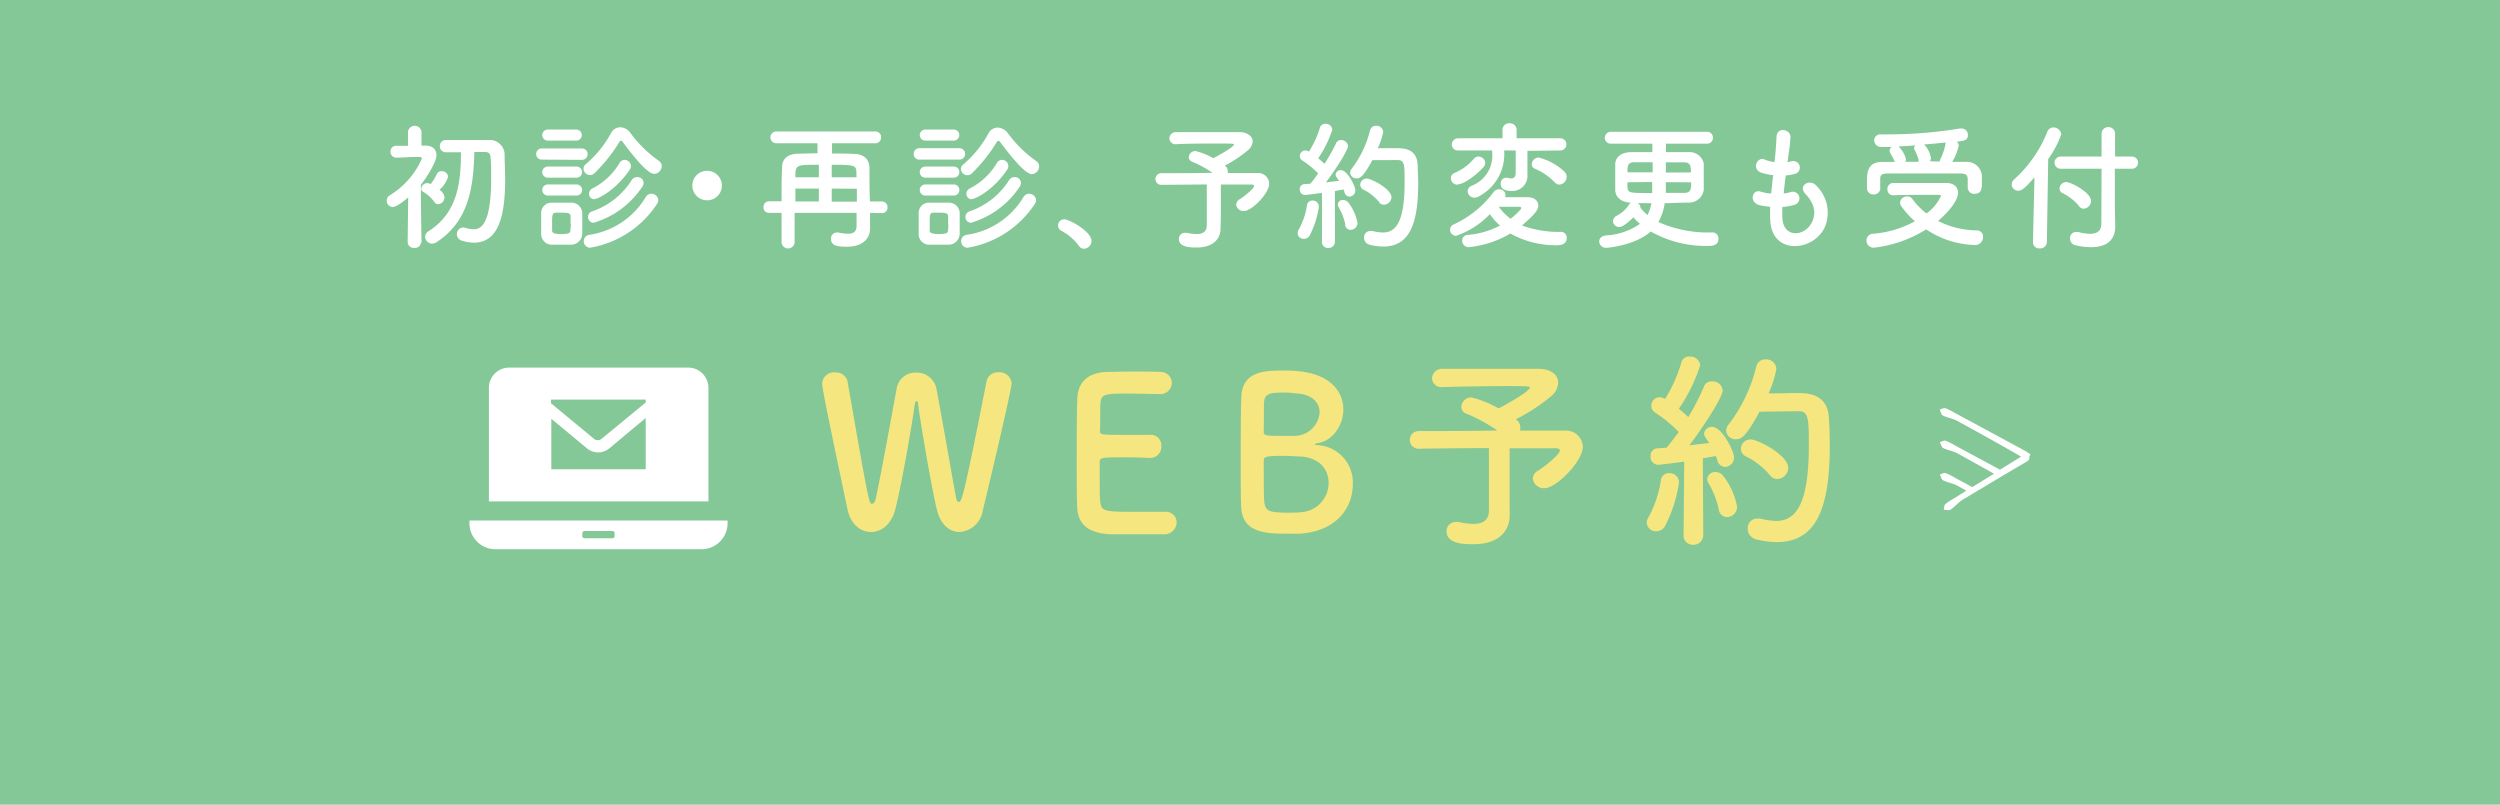 <svg xmlns="http://www.w3.org/2000/svg" viewBox="0 0 320 103"><defs><style>.cls-1{fill:#83c896;}.cls-2{fill:#fff;}.cls-3{fill:#f6e680;}</style></defs><title>sp_f_web2</title><g id="レイヤー_2" data-name="レイヤー 2"><g id="fix"><rect class="cls-1" width="320" height="103"/><path class="cls-2" d="M53.89,31a.77.77,0,0,1-.86.73.78.78,0,0,1-.85-.73h0l.07-5.74c-.26.25-1.44,1.24-2,1.24A.81.81,0,0,1,49.89,25,10.28,10.28,0,0,0,54,20.29c0-.18-.23-.2-.33-.2h-.29c-.94,0-1.61.07-2.63.09h0a.75.75,0,0,1-.77-.76.72.72,0,0,1,.75-.76l1.49,0,0-1.78a.87.87,0,0,1,1.73,0l0,1.76h.48c1,0,1.44.53,1.44,1.24s-.95,2.42-2,3.77c0,2.77.09,7.41.09,7.41Zm3-5.71a.88.88,0,0,1-.79.85.63.63,0,0,1-.53-.32,4.57,4.57,0,0,0-1.38-1.25.45.45,0,0,1-.27-.42.77.77,0,0,1,.76-.71,1.24,1.24,0,0,1,.45.12,7.14,7.14,0,0,0,.8-1.31.62.62,0,0,1,.6-.34.78.78,0,0,1,.82.71,3.5,3.5,0,0,1-1.1,1.67A1.35,1.35,0,0,1,56.91,25.32Zm3.83-5.83c-.12,4.62-.76,8.9-4.85,11.54a1,1,0,0,1-.57.18.89.89,0,0,1-.88-.87.81.81,0,0,1,.4-.69C58.5,27.29,59,23.56,59,19.49l-1.94,0h0a.75.75,0,0,1-.76-.78.76.76,0,0,1,.76-.79h5.53a1.9,1.9,0,0,1,2,2c0,.91.07,1.9.07,2.91,0,4.2-.59,8.23-4,8.23a5.14,5.14,0,0,1-1.58-.27.85.85,0,0,1-.6-.82.82.82,0,0,1,.8-.85,1.05,1.05,0,0,1,.33.06,4,4,0,0,0,1,.17c1,0,2.26-.69,2.26-6.59,0-.92,0-1.81-.08-2.61,0-.49-.28-.69-.65-.69Z"/><path class="cls-2" d="M69.4,20.43a.71.71,0,0,1-.77-.73A.72.72,0,0,1,69.4,19h5.09a.73.73,0,1,1,0,1.46Zm3.65,10.89c-.37,0-.81,0-1.26,0s-.85,0-1.2,0a1.36,1.36,0,0,1-1.32-1.4c0-.47,0-.93,0-1.37s0-.87,0-1.26a1.32,1.32,0,0,1,1.3-1.35c.34,0,.73,0,1.13,0s1,0,1.41,0a1.4,1.4,0,0,1,1.42,1.26c0,.41,0,.89,0,1.37s0,.94,0,1.33A1.44,1.44,0,0,1,73.05,31.32ZM70.12,18a.71.71,0,1,1,0-1.42h3.64a.71.71,0,1,1,0,1.42Zm0,4.74a.71.71,0,1,1,0-1.42H73.8a.71.71,0,1,1,0,1.42Zm0,2.29a.71.71,0,0,1,0-1.42H73.8a.71.71,0,1,1,0,1.42Zm2.91,3.59c0-.34,0-.68,0-.92,0-.43-.33-.48-1.17-.48h-.69c-.5,0-.5.34-.5,1.37,0,.34,0,.68,0,.94s.3.43,1.12.43c1,0,1.21-.14,1.22-.45S73.07,28.94,73.07,28.62ZM79.7,18.16a.22.22,0,0,0-.41,0,20.89,20.89,0,0,1-3.18,4,.83.83,0,0,1-1.42-.55A.73.73,0,0,1,75,21a14,14,0,0,0,3.23-4,1.33,1.33,0,0,1,1.16-.71,1.66,1.66,0,0,1,1.29.71,15.76,15.76,0,0,0,3.66,3.59.79.79,0,0,1,.36.66,1,1,0,0,1-.95,1C83,22.28,81.49,20.57,79.7,18.16ZM75.52,31.71a.83.83,0,0,1-.8-.85.8.8,0,0,1,.7-.8,10.13,10.13,0,0,0,7.23-4.83.83.83,0,0,1,.72-.43.88.88,0,0,1,.89.82.86.86,0,0,1-.18.51A12.79,12.79,0,0,1,75.52,31.71Zm.47-3.2a.71.71,0,0,1-.72-.74.74.74,0,0,1,.5-.71,9.63,9.63,0,0,0,5.08-4,.82.82,0,0,1,.71-.39.76.76,0,0,1,.82.73.91.91,0,0,1-.2.55A11.33,11.33,0,0,1,76,28.51Zm.08-3a.69.69,0,0,1-.67-.72.75.75,0,0,1,.43-.67,8.45,8.45,0,0,0,3.44-3.21.79.79,0,0,1,.69-.45.82.82,0,0,1,.8.78.79.79,0,0,1-.14.46C78.92,24.25,76.59,25.48,76.07,25.48Z"/><path class="cls-2" d="M90.51,25.64a1.89,1.89,0,1,1,1.89-1.89A1.88,1.88,0,0,1,90.51,25.64Z"/><path class="cls-2" d="M111.37,27.25l0,2v0c0,1-.62,2.33-3,2.33-1.24,0-2-.14-2-1a.75.75,0,0,1,.74-.82.71.71,0,0,1,.2,0,6.3,6.3,0,0,0,1.21.16c.67,0,1.12-.23,1.12-1V27.25l-4,0-3.93,0v3.8a.84.84,0,0,1-1.67,0c0-1.17,0-2.47,0-3.8l-1.6,0a.69.69,0,0,1-.71-.73.72.72,0,0,1,.71-.76h1.6c0-1.52,0-3.05.07-4.38,0-1.05.73-1.67,2-1.71.8,0,1.66-.05,2.53-.05V18.34H99.43a.77.77,0,0,1-.82-.77.76.76,0,0,1,.82-.74H112a.72.72,0,0,1,.78.74.74.74,0,0,1-.78.77H106.5v1.31c1,0,1.9,0,2.79.05,1.13,0,2,.57,2,1.83s0,2.84.06,4.26h1.56a.7.7,0,0,1,.69.76.69.69,0,0,1-.69.73Zm-6.56-3.11h-3v1.65l3,0Zm0-3.05c-2.61,0-2.91,0-3,1.05v.55h3Zm4.81,1.05c0-1-.23-1.05-3.16-1.05v1.6h3.18Zm-3.16,2v1.67l3.22,0c0-.56,0-1.11,0-1.65Z"/><path class="cls-2" d="M117.71,20.43a.71.71,0,0,1-.76-.73.72.72,0,0,1,.76-.73h5.1a.73.73,0,1,1,0,1.46Zm3.66,10.89c-.37,0-.82,0-1.26,0s-.86,0-1.21,0a1.34,1.34,0,0,1-1.31-1.4c0-.47,0-.93,0-1.37s0-.87,0-1.26a1.31,1.31,0,0,1,1.29-1.35c.34,0,.73,0,1.14,0s1,0,1.4,0a1.39,1.39,0,0,1,1.42,1.26c0,.41,0,.89,0,1.37s0,.94,0,1.33A1.42,1.42,0,0,1,121.37,31.32ZM118.44,18a.71.71,0,1,1,0-1.42h3.64a.71.71,0,1,1,0,1.42Zm0,4.74a.71.71,0,1,1,0-1.42h3.65a.71.71,0,1,1,0,1.42Zm0,2.29a.71.71,0,1,1,0-1.42h3.65a.71.71,0,1,1,0,1.42Zm2.92,3.59c0-.34,0-.68,0-.92,0-.43-.34-.48-1.17-.48h-.7c-.49,0-.49.34-.49,1.37,0,.34,0,.68,0,.94s.31.43,1.12.43c1,0,1.21-.14,1.23-.45S121.39,28.94,121.39,28.62ZM128,18.16a.22.22,0,0,0-.19-.13.27.27,0,0,0-.22.15,20.51,20.51,0,0,1-3.18,4,.83.83,0,0,1-.58.25.85.85,0,0,1-.84-.8.73.73,0,0,1,.32-.59,13.86,13.86,0,0,0,3.23-4,1.35,1.35,0,0,1,1.16-.71,1.7,1.7,0,0,1,1.3.71,15.57,15.57,0,0,0,3.66,3.59.8.8,0,0,1,.35.66,1,1,0,0,1-.94,1C131.32,22.28,129.81,20.57,128,18.16Zm-4.17,13.55a.82.82,0,0,1-.8-.85.79.79,0,0,1,.69-.8A10.13,10.13,0,0,0,131,25.23a.84.84,0,0,1,.73-.43.89.89,0,0,1,.89.82.93.93,0,0,1-.18.51A12.81,12.81,0,0,1,123.84,31.71Zm.46-3.2a.71.71,0,0,1-.71-.74.74.74,0,0,1,.5-.71,9.67,9.67,0,0,0,5.08-4,.8.8,0,0,1,.71-.39.76.76,0,0,1,.81.73,1,1,0,0,1-.19.55A11.34,11.34,0,0,1,124.3,28.51Zm.09-3a.69.69,0,0,1-.68-.72.77.77,0,0,1,.43-.67,8.45,8.45,0,0,0,3.44-3.21.8.8,0,0,1,.7-.45.82.82,0,0,1,.8.78.87.87,0,0,1-.14.46C127.23,24.25,124.9,25.48,124.39,25.48Z"/><path class="cls-2" d="M138.07,31.43a6.73,6.73,0,0,0-2.18-1.87.78.78,0,0,1,.35-1.49c.62,0,3.47,1.56,3.47,2.77a1,1,0,0,1-1,1A.83.83,0,0,1,138.07,31.43Z"/><path class="cls-2" d="M156.23,29.26v0c0,1.18-.8,2.42-3.06,2.42-.71,0-2.27,0-2.27-1.08a.77.77,0,0,1,.78-.8l.25,0a5.6,5.6,0,0,0,1.23.16c.92,0,1.31-.41,1.31-1.12V23.61l-5.91.05h0a.75.75,0,0,1,0-1.49c1.28,0,4,0,6.64-.05a13.41,13.41,0,0,0-2.57-1.4.64.64,0,0,1-.47-.61.85.85,0,0,1,.86-.78,9,9,0,0,1,2.29.92s2.63-1.38,2.63-1.75c0-.09-.07-.13-1.62-.13s-4.35,0-5.72.09h-.05a.78.78,0,0,1-.87-.75.83.83,0,0,1,.9-.8c.84,0,2.12,0,3.43,0,1.81,0,3.71,0,4.67,0s1.66.54,1.66,1.18a1.57,1.57,0,0,1-.56,1.1,15.5,15.5,0,0,1-3,2l.1.09a.78.78,0,0,1,.27.6.63.63,0,0,1,0,.27c1.76,0,3.24,0,3.8,0a1.41,1.41,0,0,1,1.51,1.36c0,1.23-2.23,3.5-3.23,3.5a.93.93,0,0,1-1-.83.84.84,0,0,1,.46-.68c.39-.23,1.83-1.33,1.83-1.7,0-.11-.11-.18-.34-.18h-3.91v4.05Z"/><path class="cls-2" d="M166.9,30.57a.75.75,0,0,1-.8-.71.86.86,0,0,1,.12-.44,9.06,9.06,0,0,0,1.07-3.13.68.68,0,0,1,.71-.62.78.78,0,0,1,.82.78,11.61,11.61,0,0,1-1.19,3.71A.83.83,0,0,1,166.9,30.57Zm2.31.34,0-6.22s-2,.27-2.18.27a.68.68,0,0,1-.66-.73.61.61,0,0,1,.57-.66l.78-.05c.32-.37.67-.83,1-1.33a11.62,11.62,0,0,0-2-1.63.68.68,0,0,1-.34-.59.71.71,0,0,1,.7-.71.81.81,0,0,1,.4.11l.09,0a12.4,12.4,0,0,0,1.37-3,.69.69,0,0,1,.71-.52.84.84,0,0,1,.89.73,13.8,13.8,0,0,1-1.81,3.68c.28.23.57.48.8.71A21.94,21.94,0,0,0,171,18.37a.66.66,0,0,1,.65-.44.85.85,0,0,1,.89.78c0,.5-1.53,2.93-2.82,4.63l1.69-.19c-.41-.57-.45-.62-.45-.8a.63.63,0,0,1,.66-.57c.89,0,1.86,2.1,1.86,2.56a.79.79,0,0,1-.74.83.68.68,0,0,1-.64-.57,2.48,2.48,0,0,0-.13-.35l-1.1.2,0,6.46a.81.81,0,0,1-.86.83.77.77,0,0,1-.81-.81Zm3-2.15a7.42,7.42,0,0,0-.85-2.2.7.7,0,0,1-.12-.39.62.62,0,0,1,.67-.57.87.87,0,0,1,.64.28,6.07,6.07,0,0,1,1.21,2.65.88.88,0,0,1-.85.89A.72.72,0,0,1,172.17,28.76Zm3.45-8.26c-1.23,2.28-1.62,2.33-2,2.33a.78.78,0,0,1-.84-.73.91.91,0,0,1,.23-.55,13.3,13.3,0,0,0,2.31-4.85.77.77,0,0,1,.78-.6.85.85,0,0,1,.91.8,9.14,9.14,0,0,1-.69,2.07l2.38,0c.85,0,2.59,0,2.72,2.09,0,.63.07,1.46.07,2.39,0,5.54-1.28,8.11-4.5,8.11a7.92,7.92,0,0,1-1.72-.23.93.93,0,0,1-.71-.92.79.79,0,0,1,.8-.84,1.45,1.45,0,0,1,.28,0,6,6,0,0,0,1.35.19c1.71,0,2.76-1.51,2.76-6.37,0-2.33,0-2.9-.89-2.9Zm.89,5.38a6.17,6.17,0,0,0-2-1.59.71.71,0,0,1-.44-.64.82.82,0,0,1,.83-.79c.61,0,3.17,1.34,3.17,2.4a1,1,0,0,1-.91.94A.75.75,0,0,1,176.51,25.88Z"/><path class="cls-2" d="M188,31.64a.83.83,0,0,1-.84-.84.74.74,0,0,1,.79-.74A10.64,10.64,0,0,0,192,28.87a7,7,0,0,1-1.29-1.46,10.89,10.89,0,0,1-4.32,2.77.77.77,0,0,1-.78-.78.75.75,0,0,1,.5-.69,13.24,13.24,0,0,0,5.08-4.14.86.86,0,0,1,.69-.34.78.78,0,0,1,.83.69.6.6,0,0,1-.07.32l2.88,0c.92,0,1.38.5,1.38,1.07s-.51,1.2-2.09,2.55a13.67,13.67,0,0,0,5,.82.72.72,0,0,1,.73.77c0,.69-.53.94-1.21.94a11.83,11.83,0,0,1-6-1.5A13.07,13.07,0,0,1,188,31.64Zm-1.41-8a.85.85,0,0,1-.88-.83.73.73,0,0,1,.49-.68,6.59,6.59,0,0,0,2.47-1.83.79.79,0,0,1,.59-.26.86.86,0,0,1,.85.81.81.81,0,0,1-.23.55C189,22.37,187.41,23.59,186.62,23.59Zm8.92-4.33,0,.69,0,2.36v0a1.92,1.92,0,0,1-2,2.08c-.5,0-1.42-.06-1.42-.91a.72.72,0,0,1,.66-.78.62.62,0,0,1,.18,0,1.89,1.89,0,0,0,.51.09c.32,0,.57-.18.57-.75V19.26h-1.47v.12a6.1,6.1,0,0,1-3.22,5.74,1.21,1.21,0,0,1-.59.18.87.87,0,0,1-.87-.82.81.81,0,0,1,.52-.71A4.12,4.12,0,0,0,191,19.54v-.28h-4.33a.77.77,0,0,1-.84-.76.81.81,0,0,1,.84-.8h5.65V16.61a.83.83,0,0,1,.9-.83.85.85,0,0,1,.91.83V17.7h5.59a.78.78,0,1,1,0,1.56ZM193.36,28a9.49,9.49,0,0,0,1.22-1.12.49.49,0,0,0,.13-.25c0-.13-.11-.16-.22-.16h-.05c-.09,0-1.56,0-2.59,0A6.52,6.52,0,0,0,193.36,28ZM199,23.34a7.61,7.61,0,0,0-2.52-1.74.58.58,0,0,1-.41-.57.9.9,0,0,1,.86-.87,7.48,7.48,0,0,1,3.3,1.8.9.9,0,0,1,.3.67,1,1,0,0,1-.92,1A.85.85,0,0,1,199,23.34Z"/><path class="cls-2" d="M213.24,18.39v1.08c1.09,0,2.12,0,2.9,0a1.86,1.86,0,0,1,1.94,1.44c0,.5,0,1.19,0,1.86s0,1.14,0,1.55a1.9,1.9,0,0,1-2,1.61c-.8,0-1.86.06-3,.08a6.6,6.6,0,0,1-.81,2.41,15.58,15.58,0,0,0,6.92,1.33.76.76,0,0,1,.77.82c0,.91-.91.91-1.35.91a14.32,14.32,0,0,1-7.32-1.85c-1.88,1.72-5.35,2.09-5.67,2.09a.85.85,0,0,1-.92-.81c0-.36.25-.69.82-.77a8.46,8.46,0,0,0,4.4-1.49,9.56,9.56,0,0,1-.85-.83c-1.23,1.22-1.69,1.24-1.79,1.24a.8.8,0,0,1-.82-.75.83.83,0,0,1,.51-.71,4.09,4.09,0,0,0,1.6-1.49.46.46,0,0,1,.18-.16c-1.3-.09-1.95-.71-2-1.6,0-.48,0-1.1,0-1.7s0-1.21,0-1.62c0-.73.55-1.52,2-1.56.69,0,1.67,0,2.75,0V18.39l-5.24,0a.77.77,0,0,1-.85-.76.78.78,0,0,1,.85-.76h12.19a.74.74,0,0,1,.81.76.75.75,0,0,1-.81.76Zm-1.7,2.38c-.91,0-1.74,0-2.31,0-.91,0-.91.46-.91,1.29h3.22Zm-3.22,2.56a6,6,0,0,0,0,.64c.07.74.2.74,3.16.74,0-.12,0-.26,0-.41s0-.53,0-1ZM209.6,26a.64.64,0,0,1,.38.51s0,.06,0,.09a6,6,0,0,0,.9.93,5.7,5.7,0,0,0,.5-1.51C210.72,26,210.12,26,209.6,26Zm3.63-2.68,0,1v.37c.89,0,1.72,0,2.33,0,.9,0,.9-.52.9-1.35Zm3.21-1.25c0-1-.16-1.28-.92-1.29-.57,0-1.41,0-2.29,0v1.31Z"/><path class="cls-2" d="M228.15,27.93c.11,2.54,2.88,2.43,3.8.46.63-1.33.13-2.51-.87-3.59s.61-1.95,1.39-1.05a4.84,4.84,0,0,1,1.21,5.08c-1.28,3.38-7,4-7.09-.78a14,14,0,0,1,0-1.58,9.82,9.82,0,0,1-1.37-.21c-1.44-.39-.89-2.08.12-1.74a6.17,6.17,0,0,0,1.37.26c.07-.78.16-1.56.25-2.36a8.15,8.15,0,0,1-1.47-.3c-1.35-.46-.57-2.1.37-1.71a4.82,4.82,0,0,0,1.28.34c0-.21.05-.44.07-.66.11-1.12.14-1.79.19-2.63.09-1.24,1.78-.95,1.78.09a23.29,23.29,0,0,1-.3,2.56c0,.21-.05.43-.07.64a2.85,2.85,0,0,0,.44-.09.84.84,0,1,1,.41,1.62,6.41,6.41,0,0,1-1.08.18c-.11.8-.2,1.56-.27,2.3a4.42,4.42,0,0,0,.85-.16.85.85,0,1,1,.57,1.6,6.6,6.6,0,0,1-1.58.29A11.69,11.69,0,0,0,228.15,27.93Z"/><path class="cls-2" d="M239.84,31.71a.92.92,0,0,1-.93-.94.85.85,0,0,1,.86-.85,13.36,13.36,0,0,0,5.34-1.6,10.55,10.55,0,0,1-1.7-1.87.84.84,0,0,1-.2-.53.87.87,0,0,1,.91-.78.77.77,0,0,1,.64.3,9,9,0,0,0,1.83,1.88,5.51,5.51,0,0,0,1.84-2.22c0-.1-.09-.16-.26-.16h-1.71c-1.28,0-2.75,0-4.14.06h0a.73.73,0,0,1-.73-.77.75.75,0,0,1,.76-.81c2.08,0,4.64,0,6.75,0,1,0,1.53.53,1.53,1.24,0,1.07-1.33,2.59-2.56,3.62a11.23,11.23,0,0,0,5,1.21.79.79,0,0,1,.76.87,1,1,0,0,1-1,1,11.63,11.63,0,0,1-6.28-2A16,16,0,0,1,239.84,31.71Zm.85-7.62a.83.83,0,0,1-.89.8.79.79,0,0,1-.83-.82c0-.25,0-.48,0-.71,0-1.14,0-2.61,1.9-2.63.53,0,1.08,0,1.65,0a5.67,5.67,0,0,0-.32-.71c-.3-.5-.34-.62-.34-.73a.62.62,0,0,1,.29-.48l-1.25,0a.88.88,0,0,1-1-.85.77.77,0,0,1,.85-.76h.68a57,57,0,0,0,9.43-.75.75.75,0,0,1,.21,0,.8.8,0,0,1,.82.84c0,.67-.43.73-1.42.85a.71.71,0,0,1,.25.5,7,7,0,0,1-.84,2.08c.59,0,1.17,0,1.72,0a1.92,1.92,0,0,1,2.08,1.78c0,.21,0,.53,0,.85,0,.69,0,1.46-.94,1.46a.81.81,0,0,1-.87-.78v-.77c0-.74,0-1.05-1-1.06-1.49,0-3.52,0-5.43,0-1.41,0-2.76,0-3.77,0s-1,.35-1,.83v1.05Zm4.9-3.57a3.91,3.91,0,0,0-.26-.78c-.09-.2-.16-.36-.22-.48A.9.9,0,0,1,245,19a.53.53,0,0,1,.18-.39c-.75.06-1.46.09-2.13.13l0,.05a3.4,3.4,0,0,1,.92,1.62.78.78,0,0,1-.07.3l1.65,0Zm2.68.16a1.37,1.37,0,0,1,.13-.37,7.27,7.27,0,0,0,.64-2s0-.05,0-.07c-.87.09-1.82.18-2.75.25a3.36,3.36,0,0,1,.87,1.74.66.66,0,0,1-.14.41Z"/><path class="cls-2" d="M260.41,22.7c-1.12,1.28-1.58,1.71-2.08,1.71a.81.81,0,0,1-.83-.8.89.89,0,0,1,.3-.64,16.25,16.25,0,0,0,4.25-6.09.85.85,0,0,1,.79-.57,1,1,0,0,1,1,.89,12.91,12.91,0,0,1-1.67,3.16L262,31a.84.84,0,0,1-.93.79.77.77,0,0,1-.85-.76v0ZM269,21.6h-5.24a.78.78,0,1,1,0-1.56H269v-3a.87.87,0,0,1,1.73,0v3h2.16a.78.78,0,1,1,0,1.56H270.7v4.71l.05,2.56V29c0,1.74-1.12,2.64-3.09,2.64a8.76,8.76,0,0,1-1.92-.23.9.9,0,0,1-.78-.9.78.78,0,0,1,.78-.82l.27,0a6,6,0,0,0,1.49.24c1.12,0,1.47-.56,1.47-1.3Zm-2.87,4.78a6.61,6.61,0,0,0-2.1-1.65.66.66,0,0,1-.41-.62.86.86,0,0,1,.89-.8c.57,0,3.14,1.33,3.14,2.4a1,1,0,0,1-.94,1A.75.75,0,0,1,266.1,26.38Z"/><path class="cls-3" d="M122.82,68.1c-1.21,0-2.42-.89-2.9-2.86-.7-2.85-2.1-11.17-2.4-13.43,0-.35-.13-.48-.22-.48s-.16.18-.21.48c-.35,2.45-1.64,10.09-2.5,13.41-.49,1.93-1.81,2.88-3.1,2.88s-2.58-.95-3-2.86c-2.88-13.62-3.25-15.66-3.25-16.15a1.5,1.5,0,0,1,1.64-1.42,1.52,1.52,0,0,1,1.61,1.18c2.7,15.48,2.75,15.64,3.12,15.64.22,0,.41-.3.49-.7.51-2.24,2-10.39,2.66-14a2.44,2.44,0,0,1,2.48-2.1,2.57,2.57,0,0,1,2.61,2c.59,3.07,1.94,10.82,2.51,13.94.08.46.21.62.34.62.38,0,.54,0,3.58-15.45a1.47,1.47,0,0,1,1.51-1.15,1.57,1.57,0,0,1,1.7,1.4c0,.51-1.43,6.91-3.69,16.28A3.25,3.25,0,0,1,122.82,68.1Z"/><path class="cls-3" d="M144.2,50.38c-2.7,0-3.26.06-3.34,1.22-.06.64,0,2-.06,3.52,0,.54,0,.54,3.34.54,1.24,0,2.53,0,3,0a1.36,1.36,0,0,1,1.51,1.43,1.43,1.43,0,0,1-1.43,1.53h-.14c-.67-.05-1.69-.08-2.72-.08-3.33,0-3.6,0-3.6.59,0,4,0,4.63.08,5.09.13,1.24.56,1.29,4.36,1.29,1.59,0,3.31,0,3.82,0h.14a1.36,1.36,0,0,1,1.45,1.37,1.57,1.57,0,0,1-1.7,1.51c-.35,0-1.91,0-3.47,0s-3.09,0-3.44,0c-2.48-.19-4-1.08-4.12-3.44-.06-1.14-.06-3.13-.06-5.31,0-3.28,0-6.94.08-8.64.06-2.15,1.46-3.28,3.64-3.39.48,0,2-.05,3.52-.05s3,0,3.42.05A1.43,1.43,0,0,1,150,49a1.48,1.48,0,0,1-1.59,1.45S146,50.38,144.2,50.38Z"/><path class="cls-3" d="M166.4,68.31c-.35,0-1.05,0-1.72,0-2.61,0-5.71-.1-5.81-3.47-.06-1.13-.06-3.15-.06-5.33,0-3.28,0-6.94.08-8.66.08-3.37,3.07-3.42,5.36-3.42.59,0,1.16,0,1.56.05,4.47.3,6.14,2.67,6.14,4.93,0,2-1.35,4-3.23,4.3-.27.06-.43.11-.43.16s.11.09.4.11a4.78,4.78,0,0,1,4.47,5C173.16,65,171.06,68,166.4,68.31Zm3.66-6.54c0-1.59-1.07-3.15-3.55-3.34-.67,0-1.37-.08-2-.08-2.51,0-2.75.08-2.75.62,0,3.36,0,4.6.08,5.33.14,1,.4,1.32,2.91,1.32.62,0,1.29,0,1.8-.06A3.75,3.75,0,0,0,170.06,61.77Zm-5.92-11.52c-1.72,0-2.26.21-2.34,1.24-.05.64,0,2.18-.05,3.74,0,.56.37.56,2.15.56.65,0,1.35,0,1.83,0a3.23,3.23,0,0,0,3.18-3c0-1.27-1-2.45-3.37-2.45C165.54,50.28,164.84,50.25,164.14,50.25Z"/><path class="cls-3" d="M193.24,66v0c0,1.78-1.21,3.66-4.63,3.66-1.08,0-3.45,0-3.45-1.64a1.17,1.17,0,0,1,1.19-1.21,2.93,2.93,0,0,1,.37,0,8.38,8.38,0,0,0,1.86.25c1.4,0,2-.62,2-1.7v-8c-3.52,0-7.16.05-9,.08h0a1.13,1.13,0,0,1,0-2.26c1.94,0,6.11,0,10.07-.08a20.8,20.8,0,0,0-3.9-2.13.93.93,0,0,1-.7-.91,1.27,1.27,0,0,1,1.29-1.19,13.53,13.53,0,0,1,3.47,1.4c.05,0,4-2.1,4-2.66,0-.14-.1-.19-2.45-.19-2.55,0-6.59.05-8.66.13h-.08a1.19,1.19,0,0,1-1.32-1.13,1.27,1.27,0,0,1,1.37-1.21c1.27,0,3.2,0,5.2,0,2.74,0,5.62,0,7.07,0,1.65,0,2.51.81,2.51,1.78a2.36,2.36,0,0,1-.84,1.67,23.77,23.77,0,0,1-4.57,3,.52.52,0,0,0,.16.14,1.17,1.17,0,0,1,.4.91,1.15,1.15,0,0,1-.05.41c2.66,0,4.9,0,5.76,0a2.14,2.14,0,0,1,2.29,2.07c0,1.85-3.39,5.3-4.9,5.3a1.42,1.42,0,0,1-1.51-1.26,1.28,1.28,0,0,1,.7-1c.59-.35,2.77-2,2.77-2.58,0-.16-.16-.27-.51-.27h-5.92v6.14Z"/><path class="cls-3" d="M212,68a1.14,1.14,0,0,1-1.21-1.08,1.3,1.3,0,0,1,.19-.67,14.13,14.13,0,0,0,1.61-4.74,1,1,0,0,1,1.08-.94,1.19,1.19,0,0,1,1.24,1.19,17.58,17.58,0,0,1-1.81,5.62A1.26,1.26,0,0,1,212,68Zm3.5.51.08-9.42s-3,.4-3.31.4a1,1,0,0,1-1-1.1.93.93,0,0,1,.86-1l1.19-.09c.48-.56,1-1.26,1.56-2a17.85,17.85,0,0,0-3-2.48,1,1,0,0,1-.51-.89,1.07,1.07,0,0,1,1-1.08A1.38,1.38,0,0,1,213,51l.14.05a19.22,19.22,0,0,0,2.07-4.63,1,1,0,0,1,1.08-.78,1.28,1.28,0,0,1,1.34,1.1,21,21,0,0,1-2.74,5.58c.43.35.86.72,1.21,1.07a29.33,29.33,0,0,0,2-3.9,1,1,0,0,1,1-.67A1.28,1.28,0,0,1,220.51,50c0,.75-2.31,4.44-4.28,7l2.56-.3c-.62-.86-.67-.94-.67-1.21a1,1,0,0,1,1-.86c1.35,0,2.83,3.17,2.83,3.87a1.2,1.2,0,0,1-1.13,1.27,1.06,1.06,0,0,1-1-.86,3.86,3.86,0,0,0-.19-.54c-.4.08-1,.19-1.67.29l.06,9.8a1.24,1.24,0,0,1-1.29,1.27,1.19,1.19,0,0,1-1.24-1.24ZM220,65.22a11,11,0,0,0-1.29-3.34,1.16,1.16,0,0,1-.19-.59,1,1,0,0,1,1-.87,1.28,1.28,0,0,1,1,.43,9.17,9.17,0,0,1,1.83,4,1.32,1.32,0,0,1-1.29,1.34A1.09,1.09,0,0,1,220,65.22Zm5.22-12.52c-1.85,3.44-2.44,3.52-3,3.52a1.18,1.18,0,0,1-1.27-1.1,1.36,1.36,0,0,1,.35-.83,20.15,20.15,0,0,0,3.5-7.35A1.17,1.17,0,0,1,226,46a1.3,1.3,0,0,1,1.38,1.21,13.77,13.77,0,0,1-1,3.15c1.08,0,2.5-.05,3.61-.05,1.29,0,3.93,0,4.11,3.18.06.94.11,2.2.11,3.6,0,8.4-1.94,12.3-6.81,12.3a11.53,11.53,0,0,1-2.61-.35,1.4,1.4,0,0,1-1.08-1.4,1.19,1.19,0,0,1,1.22-1.26,4.08,4.08,0,0,1,.43,0,8.6,8.6,0,0,0,2,.3c2.59,0,4.17-2.29,4.17-9.66,0-3.53-.05-4.39-1.34-4.39Zm1.35,8.15a9.56,9.56,0,0,0-3.07-2.42,1.09,1.09,0,0,1-.67-1,1.23,1.23,0,0,1,1.26-1.18c.92,0,4.8,2,4.8,3.63a1.45,1.45,0,0,1-1.38,1.43A1.14,1.14,0,0,1,226.57,60.85Z"/><path class="cls-2" d="M249.65,65.25c.54-.37,1-.91,1.51-1.25l1.3-.78.78-.47,2.8-1.67.84-.5,2.34-1.38c.31-.18.64-.33.52-.77a1.46,1.46,0,0,0,.17-.26c-.29-.19-.5-.36-.73-.48l-9-4.86a8.06,8.06,0,0,0-1.18-.58c-.2-.06-.48.11-.72.18.13.26.19.65.4.75.58.29,1.27.38,1.84.69,2.74,1.5,5.46,3,8.18,4.58h0L256,60.12,250.21,57a7.22,7.22,0,0,0-1.18-.59c-.2-.06-.48.11-.72.18.13.26.19.65.4.75.58.29,1.27.38,1.84.69q2.34,1.29,4.68,2.61l-2.78,1.71-2.24-1.21a7.22,7.22,0,0,0-1.18-.59c-.2-.06-.48.11-.72.18.13.26.19.65.4.75.58.29,1.27.38,1.84.69l1.14.64-1.6,1a7.34,7.34,0,0,0-1.09.72c-.16.15-.14.47-.21.72C249.08,65.24,249.45,65.37,249.65,65.25Z"/><path class="cls-2" d="M88.13,64.18h2.55V49.7a2.6,2.6,0,0,0-2.55-2.65h-23a2.6,2.6,0,0,0-2.55,2.65V64.18H88.13ZM78,57.39,80.85,55l1.8-1.49v6.56H70.57V53.61l2.77,2.29,1.79,1.49a2.23,2.23,0,0,0,2.86,0Zm4.66-5.88L77,56.17a.79.79,0,0,1-.48.18.78.78,0,0,1-.49-.18l-5.5-4.55v-.47H82.65Z"/><path class="cls-2" d="M60.09,66.63v.42A3.33,3.33,0,0,0,63.5,70.3H89.72a3.33,3.33,0,0,0,3.41-3.25v-.42Zm14.45,2v-.39a.28.28,0,0,1,.28-.27H78.4a.27.27,0,0,1,.27.27v.39a.27.27,0,0,1-.27.27H74.82A.28.28,0,0,1,74.54,68.66Z"/></g></g></svg>